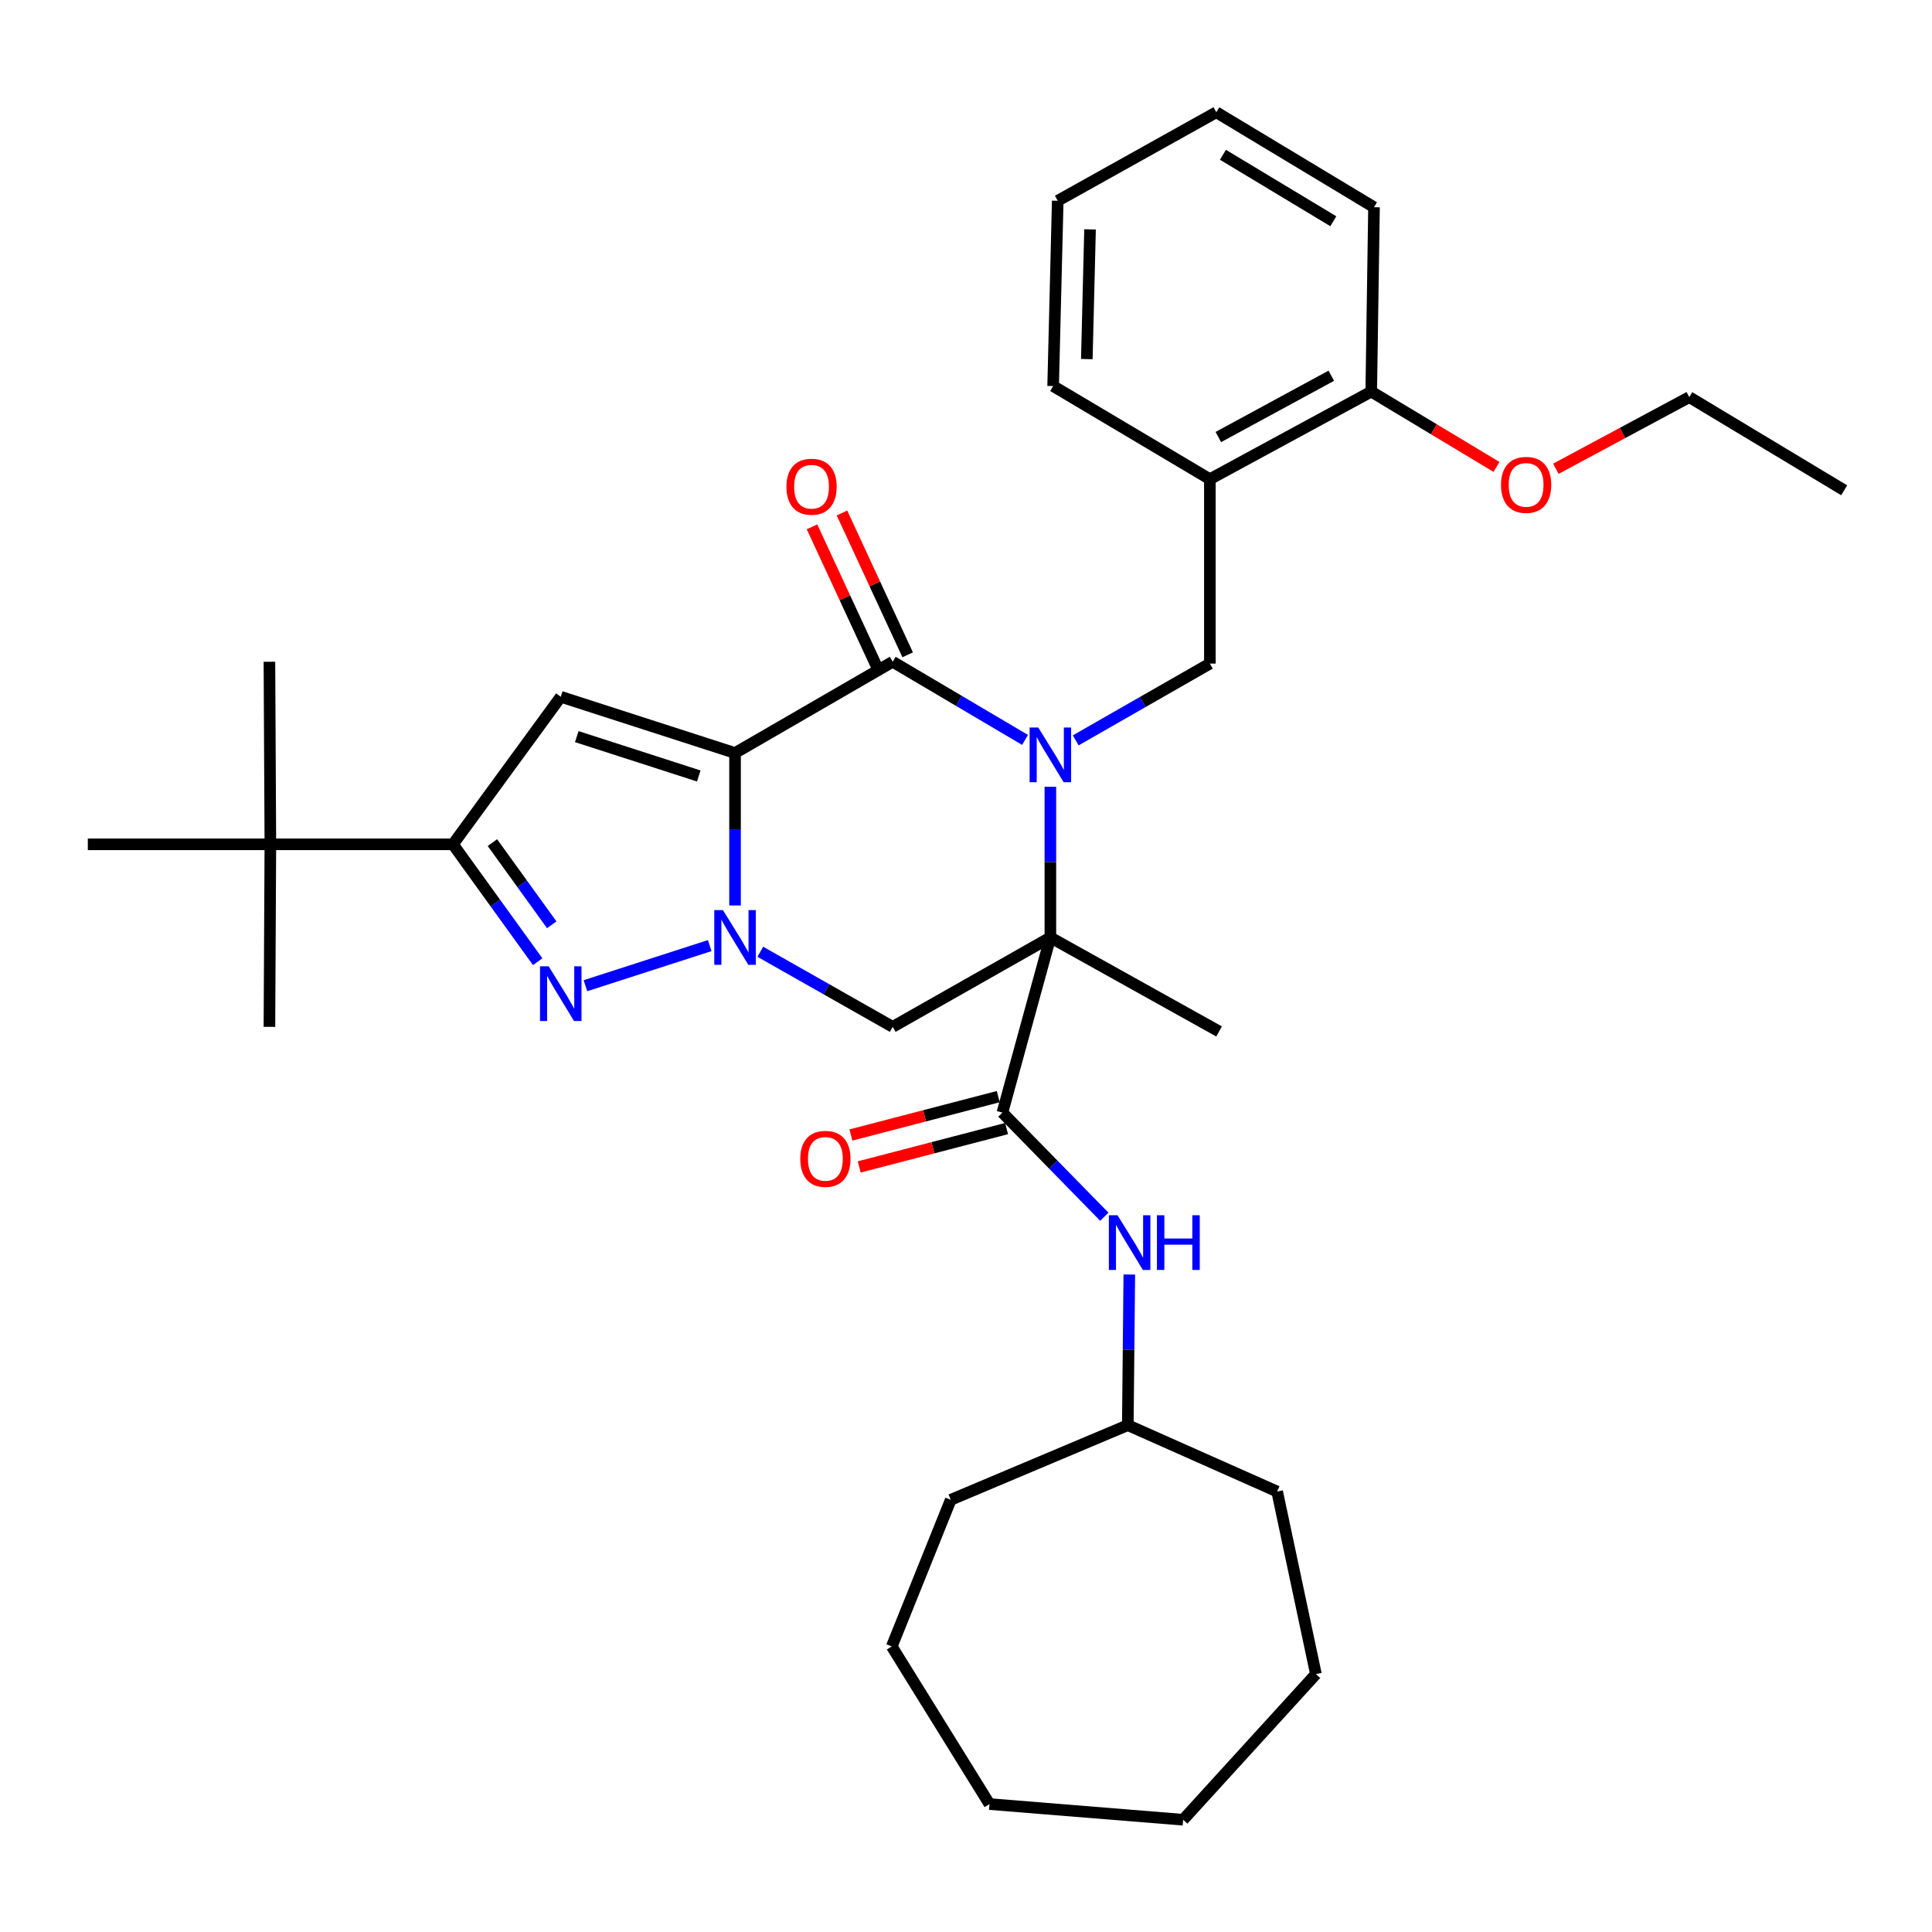 <?xml version='1.0' encoding='iso-8859-1'?>
<svg version='1.1' baseProfile='full'
              xmlns='http://www.w3.org/2000/svg'
                      xmlns:rdkit='http://www.rdkit.org/xml'
                      xmlns:xlink='http://www.w3.org/1999/xlink'
                  xml:space='preserve'
width='1000px' height='1000px' viewBox='0 0 1000 1000'>
<!-- END OF HEADER -->
<rect style='opacity:1.0;fill:#FFFFFF;stroke:none' width='1000' height='1000' x='0' y='0'> </rect>
<path class='bond-2' d='M 380.454,389.754 L 380.454,429.211' style='fill:none;fill-rule:evenodd;stroke:#000000;stroke-width:6px;stroke-linecap:butt;stroke-linejoin:miter;stroke-opacity:1' />
<path class='bond-2' d='M 380.454,429.211 L 380.454,468.669' style='fill:none;fill-rule:evenodd;stroke:#0000FF;stroke-width:6px;stroke-linecap:butt;stroke-linejoin:miter;stroke-opacity:1' />
<path class='bond-3' d='M 380.454,389.754 L 462.062,342.526' style='fill:none;fill-rule:evenodd;stroke:#000000;stroke-width:6px;stroke-linecap:butt;stroke-linejoin:miter;stroke-opacity:1' />
<path class='bond-5' d='M 380.454,389.754 L 290.249,360.65' style='fill:none;fill-rule:evenodd;stroke:#000000;stroke-width:6px;stroke-linecap:butt;stroke-linejoin:miter;stroke-opacity:1' />
<path class='bond-5' d='M 361.679,401.644 L 298.535,381.271' style='fill:none;fill-rule:evenodd;stroke:#000000;stroke-width:6px;stroke-linecap:butt;stroke-linejoin:miter;stroke-opacity:1' />
<path class='bond-0' d='M 530.56,382.979 L 496.311,362.752' style='fill:none;fill-rule:evenodd;stroke:#0000FF;stroke-width:6px;stroke-linecap:butt;stroke-linejoin:miter;stroke-opacity:1' />
<path class='bond-0' d='M 496.311,362.752 L 462.062,342.526' style='fill:none;fill-rule:evenodd;stroke:#000000;stroke-width:6px;stroke-linecap:butt;stroke-linejoin:miter;stroke-opacity:1' />
<path class='bond-1' d='M 543.67,407.244 L 543.67,446.23' style='fill:none;fill-rule:evenodd;stroke:#0000FF;stroke-width:6px;stroke-linecap:butt;stroke-linejoin:miter;stroke-opacity:1' />
<path class='bond-1' d='M 543.67,446.23 L 543.67,485.216' style='fill:none;fill-rule:evenodd;stroke:#000000;stroke-width:6px;stroke-linecap:butt;stroke-linejoin:miter;stroke-opacity:1' />
<path class='bond-9' d='M 556.788,383.214 L 591.507,363.344' style='fill:none;fill-rule:evenodd;stroke:#0000FF;stroke-width:6px;stroke-linecap:butt;stroke-linejoin:miter;stroke-opacity:1' />
<path class='bond-9' d='M 591.507,363.344 L 626.226,343.475' style='fill:none;fill-rule:evenodd;stroke:#000000;stroke-width:6px;stroke-linecap:butt;stroke-linejoin:miter;stroke-opacity:1' />
<path class='bond-7' d='M 543.67,485.216 L 518.846,575.886' style='fill:none;fill-rule:evenodd;stroke:#000000;stroke-width:6px;stroke-linecap:butt;stroke-linejoin:miter;stroke-opacity:1' />
<path class='bond-16' d='M 543.67,485.216 L 630.999,533.877' style='fill:none;fill-rule:evenodd;stroke:#000000;stroke-width:6px;stroke-linecap:butt;stroke-linejoin:miter;stroke-opacity:1' />
<path class='bond-35' d='M 543.67,485.216 L 462.062,531.495' style='fill:none;fill-rule:evenodd;stroke:#000000;stroke-width:6px;stroke-linecap:butt;stroke-linejoin:miter;stroke-opacity:1' />
<path class='bond-4' d='M 367.345,489.445 L 303.014,510.201' style='fill:none;fill-rule:evenodd;stroke:#0000FF;stroke-width:6px;stroke-linecap:butt;stroke-linejoin:miter;stroke-opacity:1' />
<path class='bond-6' d='M 393.54,492.636 L 427.801,512.066' style='fill:none;fill-rule:evenodd;stroke:#0000FF;stroke-width:6px;stroke-linecap:butt;stroke-linejoin:miter;stroke-opacity:1' />
<path class='bond-6' d='M 427.801,512.066 L 462.062,531.495' style='fill:none;fill-rule:evenodd;stroke:#000000;stroke-width:6px;stroke-linecap:butt;stroke-linejoin:miter;stroke-opacity:1' />
<path class='bond-13' d='M 469.811,338.936 L 452.804,302.225' style='fill:none;fill-rule:evenodd;stroke:#000000;stroke-width:6px;stroke-linecap:butt;stroke-linejoin:miter;stroke-opacity:1' />
<path class='bond-13' d='M 452.804,302.225 L 435.797,265.515' style='fill:none;fill-rule:evenodd;stroke:#FF0000;stroke-width:6px;stroke-linecap:butt;stroke-linejoin:miter;stroke-opacity:1' />
<path class='bond-13' d='M 454.313,346.116 L 437.306,309.405' style='fill:none;fill-rule:evenodd;stroke:#000000;stroke-width:6px;stroke-linecap:butt;stroke-linejoin:miter;stroke-opacity:1' />
<path class='bond-13' d='M 437.306,309.405 L 420.299,272.695' style='fill:none;fill-rule:evenodd;stroke:#FF0000;stroke-width:6px;stroke-linecap:butt;stroke-linejoin:miter;stroke-opacity:1' />
<path class='bond-34' d='M 278.306,497.776 L 256.374,467.398' style='fill:none;fill-rule:evenodd;stroke:#0000FF;stroke-width:6px;stroke-linecap:butt;stroke-linejoin:miter;stroke-opacity:1' />
<path class='bond-34' d='M 256.374,467.398 L 234.443,437.02' style='fill:none;fill-rule:evenodd;stroke:#000000;stroke-width:6px;stroke-linecap:butt;stroke-linejoin:miter;stroke-opacity:1' />
<path class='bond-34' d='M 285.575,478.664 L 270.223,457.4' style='fill:none;fill-rule:evenodd;stroke:#0000FF;stroke-width:6px;stroke-linecap:butt;stroke-linejoin:miter;stroke-opacity:1' />
<path class='bond-34' d='M 270.223,457.4 L 254.871,436.135' style='fill:none;fill-rule:evenodd;stroke:#000000;stroke-width:6px;stroke-linecap:butt;stroke-linejoin:miter;stroke-opacity:1' />
<path class='bond-8' d='M 290.249,360.65 L 234.443,437.02' style='fill:none;fill-rule:evenodd;stroke:#000000;stroke-width:6px;stroke-linecap:butt;stroke-linejoin:miter;stroke-opacity:1' />
<path class='bond-11' d='M 518.846,575.886 L 545.222,602.836' style='fill:none;fill-rule:evenodd;stroke:#000000;stroke-width:6px;stroke-linecap:butt;stroke-linejoin:miter;stroke-opacity:1' />
<path class='bond-11' d='M 545.222,602.836 L 571.598,629.786' style='fill:none;fill-rule:evenodd;stroke:#0000FF;stroke-width:6px;stroke-linecap:butt;stroke-linejoin:miter;stroke-opacity:1' />
<path class='bond-14' d='M 516.694,567.621 L 478.563,577.548' style='fill:none;fill-rule:evenodd;stroke:#000000;stroke-width:6px;stroke-linecap:butt;stroke-linejoin:miter;stroke-opacity:1' />
<path class='bond-14' d='M 478.563,577.548 L 440.433,587.476' style='fill:none;fill-rule:evenodd;stroke:#FF0000;stroke-width:6px;stroke-linecap:butt;stroke-linejoin:miter;stroke-opacity:1' />
<path class='bond-14' d='M 520.997,584.15 L 482.867,594.078' style='fill:none;fill-rule:evenodd;stroke:#000000;stroke-width:6px;stroke-linecap:butt;stroke-linejoin:miter;stroke-opacity:1' />
<path class='bond-14' d='M 482.867,594.078 L 444.736,604.006' style='fill:none;fill-rule:evenodd;stroke:#FF0000;stroke-width:6px;stroke-linecap:butt;stroke-linejoin:miter;stroke-opacity:1' />
<path class='bond-12' d='M 234.443,437.02 L 139.939,437.02' style='fill:none;fill-rule:evenodd;stroke:#000000;stroke-width:6px;stroke-linecap:butt;stroke-linejoin:miter;stroke-opacity:1' />
<path class='bond-10' d='M 626.226,343.475 L 626.226,248.022' style='fill:none;fill-rule:evenodd;stroke:#000000;stroke-width:6px;stroke-linecap:butt;stroke-linejoin:miter;stroke-opacity:1' />
<path class='bond-15' d='M 626.226,248.022 L 709.751,202.692' style='fill:none;fill-rule:evenodd;stroke:#000000;stroke-width:6px;stroke-linecap:butt;stroke-linejoin:miter;stroke-opacity:1' />
<path class='bond-15' d='M 630.607,226.21 L 689.075,194.479' style='fill:none;fill-rule:evenodd;stroke:#000000;stroke-width:6px;stroke-linecap:butt;stroke-linejoin:miter;stroke-opacity:1' />
<path class='bond-19' d='M 626.226,248.022 L 545.102,199.826' style='fill:none;fill-rule:evenodd;stroke:#000000;stroke-width:6px;stroke-linecap:butt;stroke-linejoin:miter;stroke-opacity:1' />
<path class='bond-17' d='M 584.527,659.687 L 584.14,698.673' style='fill:none;fill-rule:evenodd;stroke:#0000FF;stroke-width:6px;stroke-linecap:butt;stroke-linejoin:miter;stroke-opacity:1' />
<path class='bond-17' d='M 584.14,698.673 L 583.752,737.659' style='fill:none;fill-rule:evenodd;stroke:#000000;stroke-width:6px;stroke-linecap:butt;stroke-linejoin:miter;stroke-opacity:1' />
<path class='bond-20' d='M 139.939,437.02 L 45.455,437.02' style='fill:none;fill-rule:evenodd;stroke:#000000;stroke-width:6px;stroke-linecap:butt;stroke-linejoin:miter;stroke-opacity:1' />
<path class='bond-21' d='M 139.939,437.02 L 139.455,342.526' style='fill:none;fill-rule:evenodd;stroke:#000000;stroke-width:6px;stroke-linecap:butt;stroke-linejoin:miter;stroke-opacity:1' />
<path class='bond-22' d='M 139.939,437.02 L 139.455,531.495' style='fill:none;fill-rule:evenodd;stroke:#000000;stroke-width:6px;stroke-linecap:butt;stroke-linejoin:miter;stroke-opacity:1' />
<path class='bond-18' d='M 709.751,202.692 L 742.164,222.183' style='fill:none;fill-rule:evenodd;stroke:#000000;stroke-width:6px;stroke-linecap:butt;stroke-linejoin:miter;stroke-opacity:1' />
<path class='bond-18' d='M 742.164,222.183 L 774.578,241.674' style='fill:none;fill-rule:evenodd;stroke:#FF0000;stroke-width:6px;stroke-linecap:butt;stroke-linejoin:miter;stroke-opacity:1' />
<path class='bond-23' d='M 709.751,202.692 L 711.184,107.258' style='fill:none;fill-rule:evenodd;stroke:#000000;stroke-width:6px;stroke-linecap:butt;stroke-linejoin:miter;stroke-opacity:1' />
<path class='bond-25' d='M 583.752,737.659 L 492.114,776.299' style='fill:none;fill-rule:evenodd;stroke:#000000;stroke-width:6px;stroke-linecap:butt;stroke-linejoin:miter;stroke-opacity:1' />
<path class='bond-26' d='M 583.752,737.659 L 661.052,772.019' style='fill:none;fill-rule:evenodd;stroke:#000000;stroke-width:6px;stroke-linecap:butt;stroke-linejoin:miter;stroke-opacity:1' />
<path class='bond-24' d='M 805.313,242.631 L 839.846,224.089' style='fill:none;fill-rule:evenodd;stroke:#FF0000;stroke-width:6px;stroke-linecap:butt;stroke-linejoin:miter;stroke-opacity:1' />
<path class='bond-24' d='M 839.846,224.089 L 874.38,205.548' style='fill:none;fill-rule:evenodd;stroke:#000000;stroke-width:6px;stroke-linecap:butt;stroke-linejoin:miter;stroke-opacity:1' />
<path class='bond-27' d='M 545.102,199.826 L 547.484,103.918' style='fill:none;fill-rule:evenodd;stroke:#000000;stroke-width:6px;stroke-linecap:butt;stroke-linejoin:miter;stroke-opacity:1' />
<path class='bond-27' d='M 562.535,185.864 L 564.202,118.728' style='fill:none;fill-rule:evenodd;stroke:#000000;stroke-width:6px;stroke-linecap:butt;stroke-linejoin:miter;stroke-opacity:1' />
<path class='bond-36' d='M 711.184,107.258 L 629.557,58.104' style='fill:none;fill-rule:evenodd;stroke:#000000;stroke-width:6px;stroke-linecap:butt;stroke-linejoin:miter;stroke-opacity:1' />
<path class='bond-36' d='M 690.128,114.517 L 632.99,80.109' style='fill:none;fill-rule:evenodd;stroke:#000000;stroke-width:6px;stroke-linecap:butt;stroke-linejoin:miter;stroke-opacity:1' />
<path class='bond-28' d='M 874.38,205.548 L 954.545,253.772' style='fill:none;fill-rule:evenodd;stroke:#000000;stroke-width:6px;stroke-linecap:butt;stroke-linejoin:miter;stroke-opacity:1' />
<path class='bond-30' d='M 492.114,776.299 L 461.578,852.194' style='fill:none;fill-rule:evenodd;stroke:#000000;stroke-width:6px;stroke-linecap:butt;stroke-linejoin:miter;stroke-opacity:1' />
<path class='bond-31' d='M 661.052,772.019 L 681.112,866.514' style='fill:none;fill-rule:evenodd;stroke:#000000;stroke-width:6px;stroke-linecap:butt;stroke-linejoin:miter;stroke-opacity:1' />
<path class='bond-29' d='M 547.484,103.918 L 629.557,58.104' style='fill:none;fill-rule:evenodd;stroke:#000000;stroke-width:6px;stroke-linecap:butt;stroke-linejoin:miter;stroke-opacity:1' />
<path class='bond-33' d='M 461.578,852.194 L 512.156,933.783' style='fill:none;fill-rule:evenodd;stroke:#000000;stroke-width:6px;stroke-linecap:butt;stroke-linejoin:miter;stroke-opacity:1' />
<path class='bond-32' d='M 681.112,866.514 L 612.391,941.896' style='fill:none;fill-rule:evenodd;stroke:#000000;stroke-width:6px;stroke-linecap:butt;stroke-linejoin:miter;stroke-opacity:1' />
<path class='bond-37' d='M 612.391,941.896 L 512.156,933.783' style='fill:none;fill-rule:evenodd;stroke:#000000;stroke-width:6px;stroke-linecap:butt;stroke-linejoin:miter;stroke-opacity:1' />
<path  class='atom-1' d='M 537.41 376.562
L 546.69 391.562
Q 547.61 393.042, 549.09 395.722
Q 550.57 398.402, 550.65 398.562
L 550.65 376.562
L 554.41 376.562
L 554.41 404.882
L 550.53 404.882
L 540.57 388.482
Q 539.41 386.562, 538.17 384.362
Q 536.97 382.162, 536.61 381.482
L 536.61 404.882
L 532.93 404.882
L 532.93 376.562
L 537.41 376.562
' fill='#0000FF'/>
<path  class='atom-3' d='M 374.194 471.056
L 383.474 486.056
Q 384.394 487.536, 385.874 490.216
Q 387.354 492.896, 387.434 493.056
L 387.434 471.056
L 391.194 471.056
L 391.194 499.376
L 387.314 499.376
L 377.354 482.976
Q 376.194 481.056, 374.954 478.856
Q 373.754 476.656, 373.394 475.976
L 373.394 499.376
L 369.714 499.376
L 369.714 471.056
L 374.194 471.056
' fill='#0000FF'/>
<path  class='atom-5' d='M 283.989 500.159
L 293.269 515.159
Q 294.189 516.639, 295.669 519.319
Q 297.149 521.999, 297.229 522.159
L 297.229 500.159
L 300.989 500.159
L 300.989 528.479
L 297.109 528.479
L 287.149 512.079
Q 285.989 510.159, 284.749 507.959
Q 283.549 505.759, 283.189 505.079
L 283.189 528.479
L 279.509 528.479
L 279.509 500.159
L 283.989 500.159
' fill='#0000FF'/>
<path  class='atom-12' d='M 578.432 629.005
L 587.712 644.005
Q 588.632 645.485, 590.112 648.165
Q 591.592 650.845, 591.672 651.005
L 591.672 629.005
L 595.432 629.005
L 595.432 657.325
L 591.552 657.325
L 581.592 640.925
Q 580.432 639.005, 579.192 636.805
Q 577.992 634.605, 577.632 633.925
L 577.632 657.325
L 573.952 657.325
L 573.952 629.005
L 578.432 629.005
' fill='#0000FF'/>
<path  class='atom-12' d='M 598.832 629.005
L 602.672 629.005
L 602.672 641.045
L 617.152 641.045
L 617.152 629.005
L 620.992 629.005
L 620.992 657.325
L 617.152 657.325
L 617.152 644.245
L 602.672 644.245
L 602.672 657.325
L 598.832 657.325
L 598.832 629.005
' fill='#0000FF'/>
<path  class='atom-14' d='M 407.053 251.926
Q 407.053 245.126, 410.413 241.326
Q 413.773 237.526, 420.053 237.526
Q 426.333 237.526, 429.693 241.326
Q 433.053 245.126, 433.053 251.926
Q 433.053 258.806, 429.653 262.726
Q 426.253 266.606, 420.053 266.606
Q 413.813 266.606, 410.413 262.726
Q 407.053 258.846, 407.053 251.926
M 420.053 263.406
Q 424.373 263.406, 426.693 260.526
Q 429.053 257.606, 429.053 251.926
Q 429.053 246.366, 426.693 243.566
Q 424.373 240.726, 420.053 240.726
Q 415.733 240.726, 413.373 243.526
Q 411.053 246.326, 411.053 251.926
Q 411.053 257.646, 413.373 260.526
Q 415.733 263.406, 420.053 263.406
' fill='#FF0000'/>
<path  class='atom-15' d='M 414.217 599.822
Q 414.217 593.022, 417.577 589.222
Q 420.937 585.422, 427.217 585.422
Q 433.497 585.422, 436.857 589.222
Q 440.217 593.022, 440.217 599.822
Q 440.217 606.702, 436.817 610.622
Q 433.417 614.502, 427.217 614.502
Q 420.977 614.502, 417.577 610.622
Q 414.217 606.742, 414.217 599.822
M 427.217 611.302
Q 431.537 611.302, 433.857 608.422
Q 436.217 605.502, 436.217 599.822
Q 436.217 594.262, 433.857 591.462
Q 431.537 588.622, 427.217 588.622
Q 422.897 588.622, 420.537 591.422
Q 418.217 594.222, 418.217 599.822
Q 418.217 605.542, 420.537 608.422
Q 422.897 611.302, 427.217 611.302
' fill='#FF0000'/>
<path  class='atom-19' d='M 776.916 250.977
Q 776.916 244.177, 780.276 240.377
Q 783.636 236.577, 789.916 236.577
Q 796.196 236.577, 799.556 240.377
Q 802.916 244.177, 802.916 250.977
Q 802.916 257.857, 799.516 261.777
Q 796.116 265.657, 789.916 265.657
Q 783.676 265.657, 780.276 261.777
Q 776.916 257.897, 776.916 250.977
M 789.916 262.457
Q 794.236 262.457, 796.556 259.577
Q 798.916 256.657, 798.916 250.977
Q 798.916 245.417, 796.556 242.617
Q 794.236 239.777, 789.916 239.777
Q 785.596 239.777, 783.236 242.577
Q 780.916 245.377, 780.916 250.977
Q 780.916 256.697, 783.236 259.577
Q 785.596 262.457, 789.916 262.457
' fill='#FF0000'/>
</svg>
